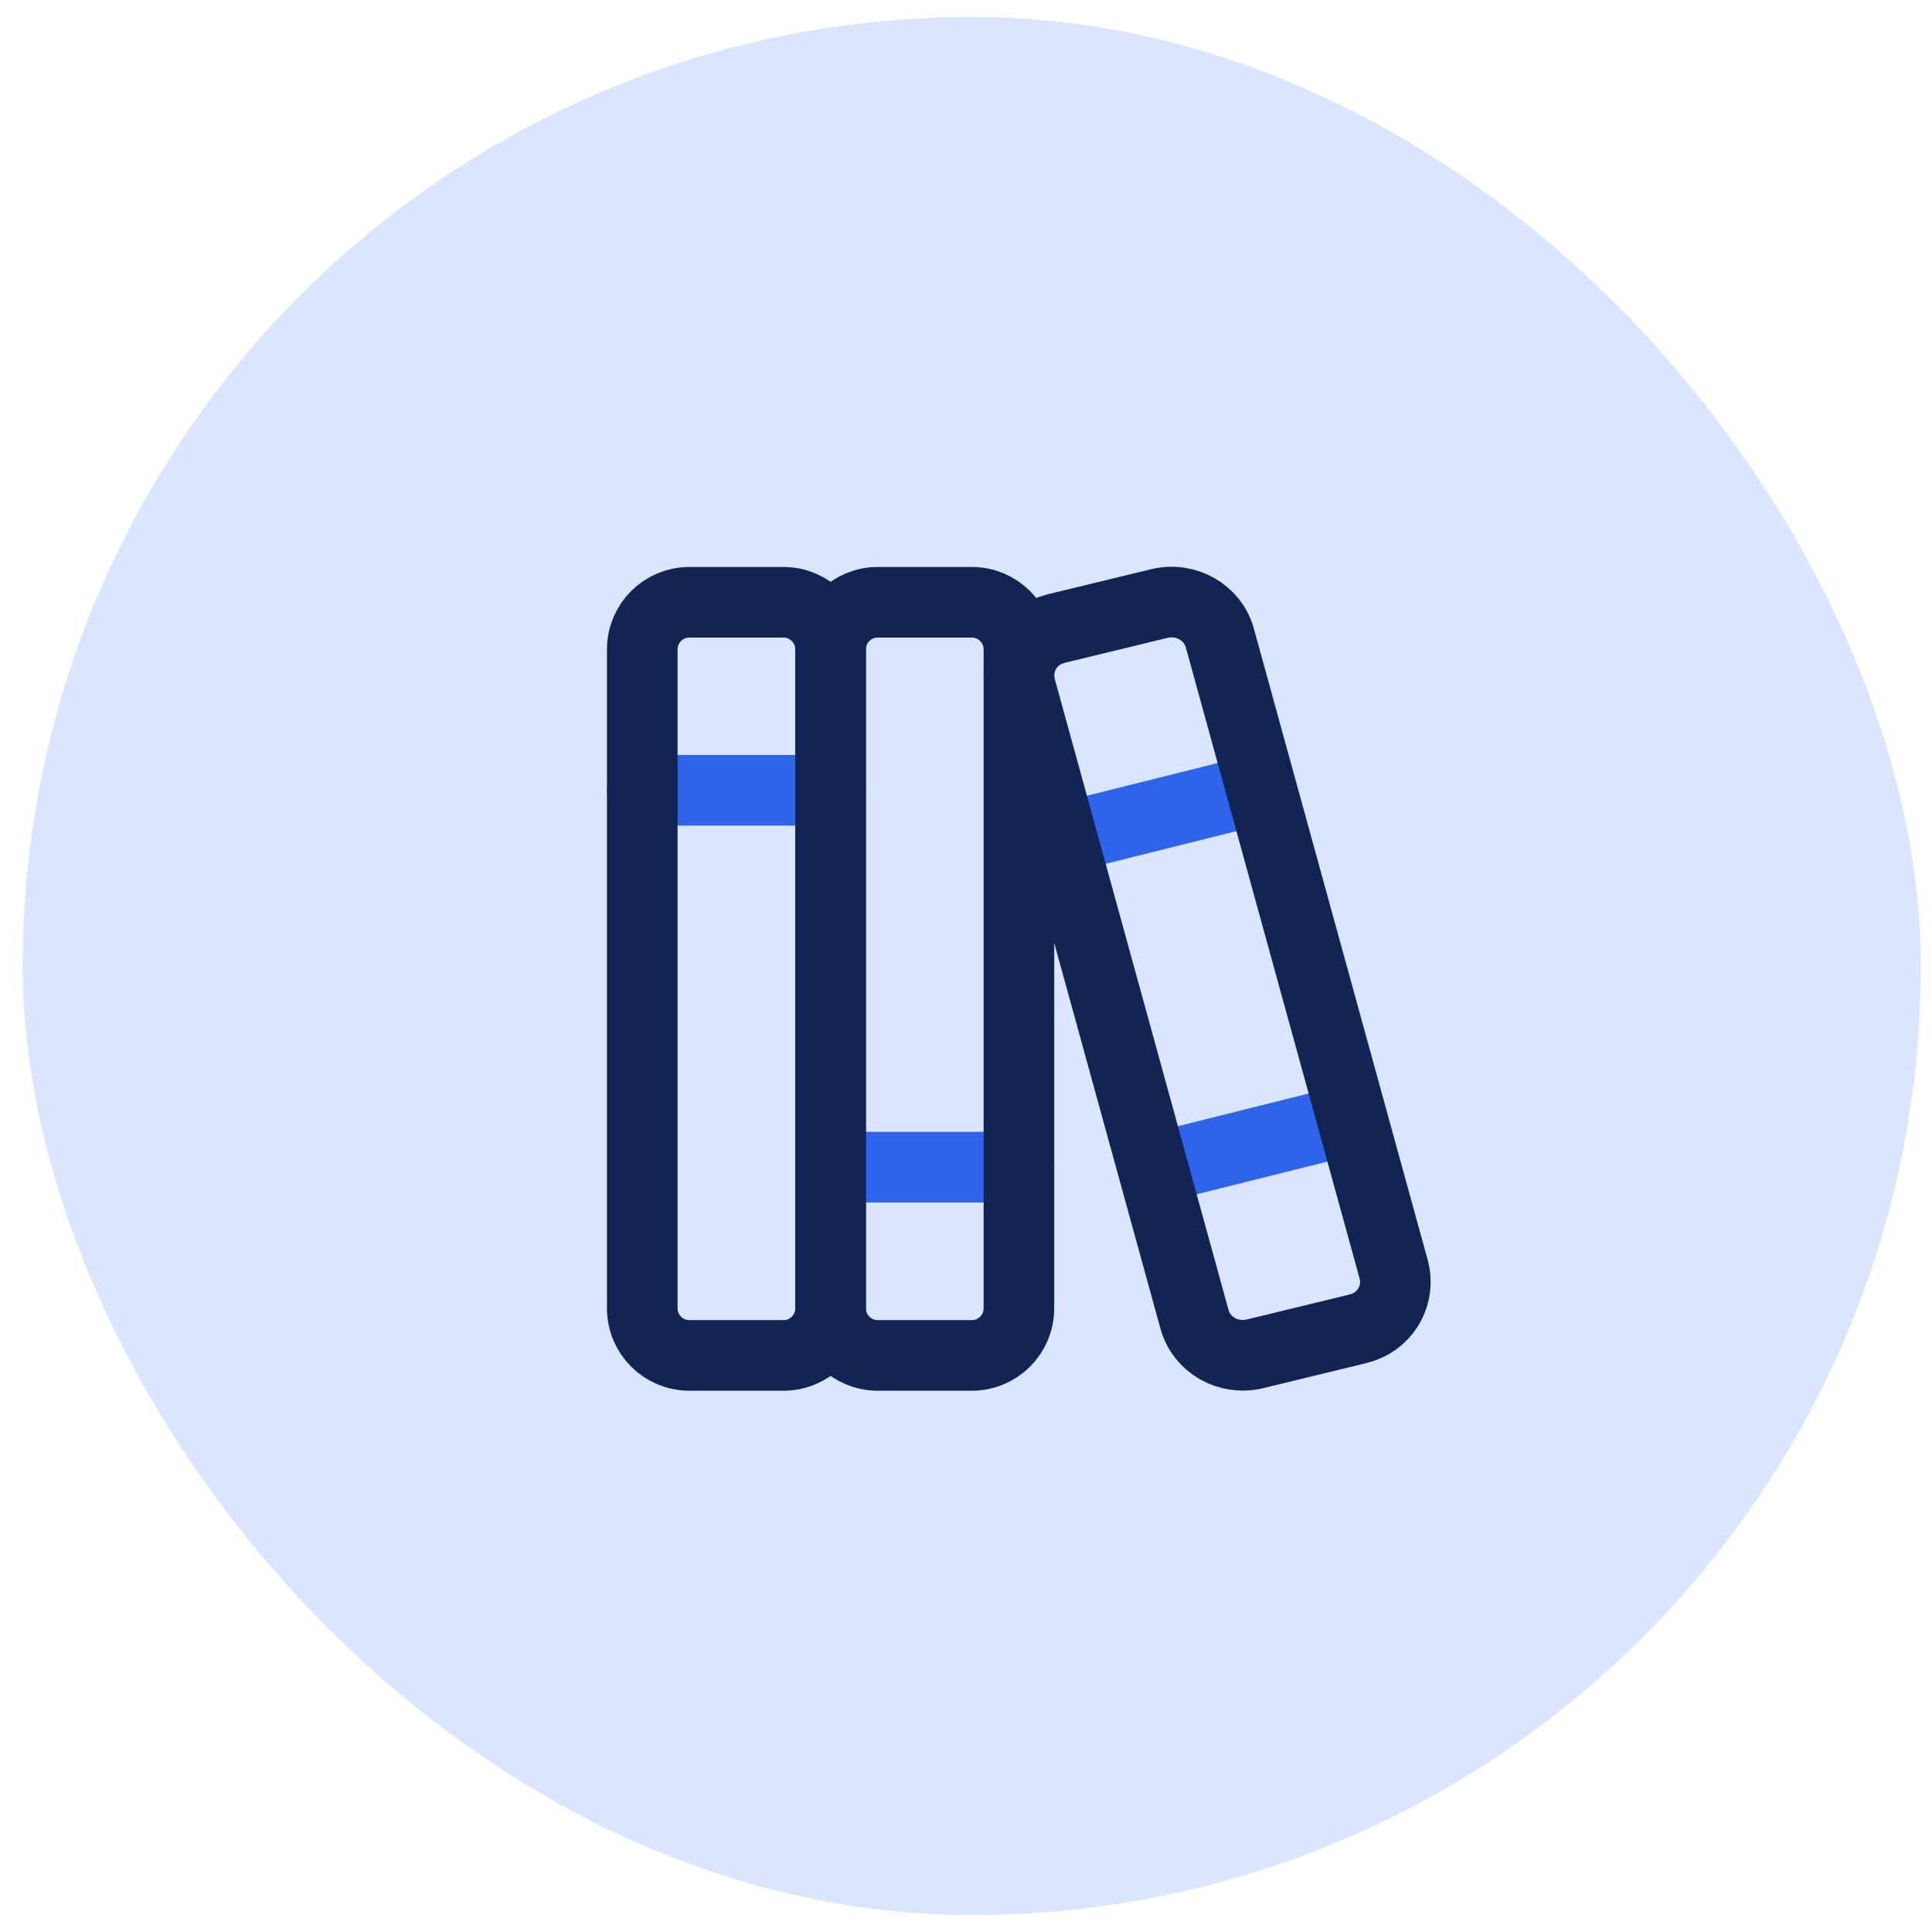 <svg width="57" height="57" viewBox="0 0 57 57" fill="none" xmlns="http://www.w3.org/2000/svg">
<rect x="0.67" y="0.5" width="56" height="56" rx="28" fill="#DAE6FF"/>
<g clip-path="url(#clip0_6_5629)">
<g clip-path="url(#clip1_6_5629)">
<path d="M18.949 23.316H24.504" stroke="#2E64EC" stroke-width="2.083" stroke-linecap="round" stroke-linejoin="round"/>
<path d="M24.506 34.435H30.061" stroke="#2E64EC" stroke-width="2.083" stroke-linecap="round" stroke-linejoin="round"/>
<path d="M31.449 24.705L37.004 23.316" stroke="#2E64EC" stroke-width="2.083" stroke-linecap="round" stroke-linejoin="round"/>
<path d="M34.227 34.431L39.675 33.07" stroke="#2E64EC" stroke-width="2.083" stroke-linecap="round" stroke-linejoin="round"/>
<path d="M23.116 17.769H20.338C19.571 17.769 18.949 18.39 18.949 19.157V38.601C18.949 39.368 19.571 39.989 20.338 39.989H23.116C23.883 39.989 24.504 39.368 24.504 38.601V19.157C24.504 18.39 23.883 17.769 23.116 17.769Z" stroke="#112454" stroke-width="2.083" stroke-linecap="round" stroke-linejoin="round"/>
<path d="M28.672 17.769H25.895C25.128 17.769 24.506 18.39 24.506 19.157V38.601C24.506 39.368 25.128 39.989 25.895 39.989H28.672C29.439 39.989 30.061 39.368 30.061 38.601V19.157C30.061 18.39 29.439 17.769 28.672 17.769Z" stroke="#112454" stroke-width="2.083" stroke-linecap="round" stroke-linejoin="round"/>
<path d="M31.175 18.541L34.208 17.805C34.989 17.618 35.782 18.069 35.989 18.822L41.12 37.457C41.211 37.798 41.171 38.16 41.008 38.474C40.845 38.787 40.571 39.028 40.24 39.15L40.055 39.206L37.022 39.943C36.241 40.13 35.448 39.679 35.242 38.926L30.11 20.291C30.019 19.95 30.059 19.587 30.222 19.274C30.385 18.961 30.659 18.72 30.99 18.598L31.175 18.541Z" stroke="#112454" stroke-width="2.083" stroke-linecap="round" stroke-linejoin="round"/>
</g>
</g>
<defs>
<clipPath id="clip0_6_5629">
<rect width="34.72" height="34.72" fill="white" transform="translate(11.31 11.14)"/>
</clipPath>
<clipPath id="clip1_6_5629">
<rect width="34.72" height="34.72" fill="white" transform="translate(11.31 11.14)"/>
</clipPath>
</defs>
</svg>
